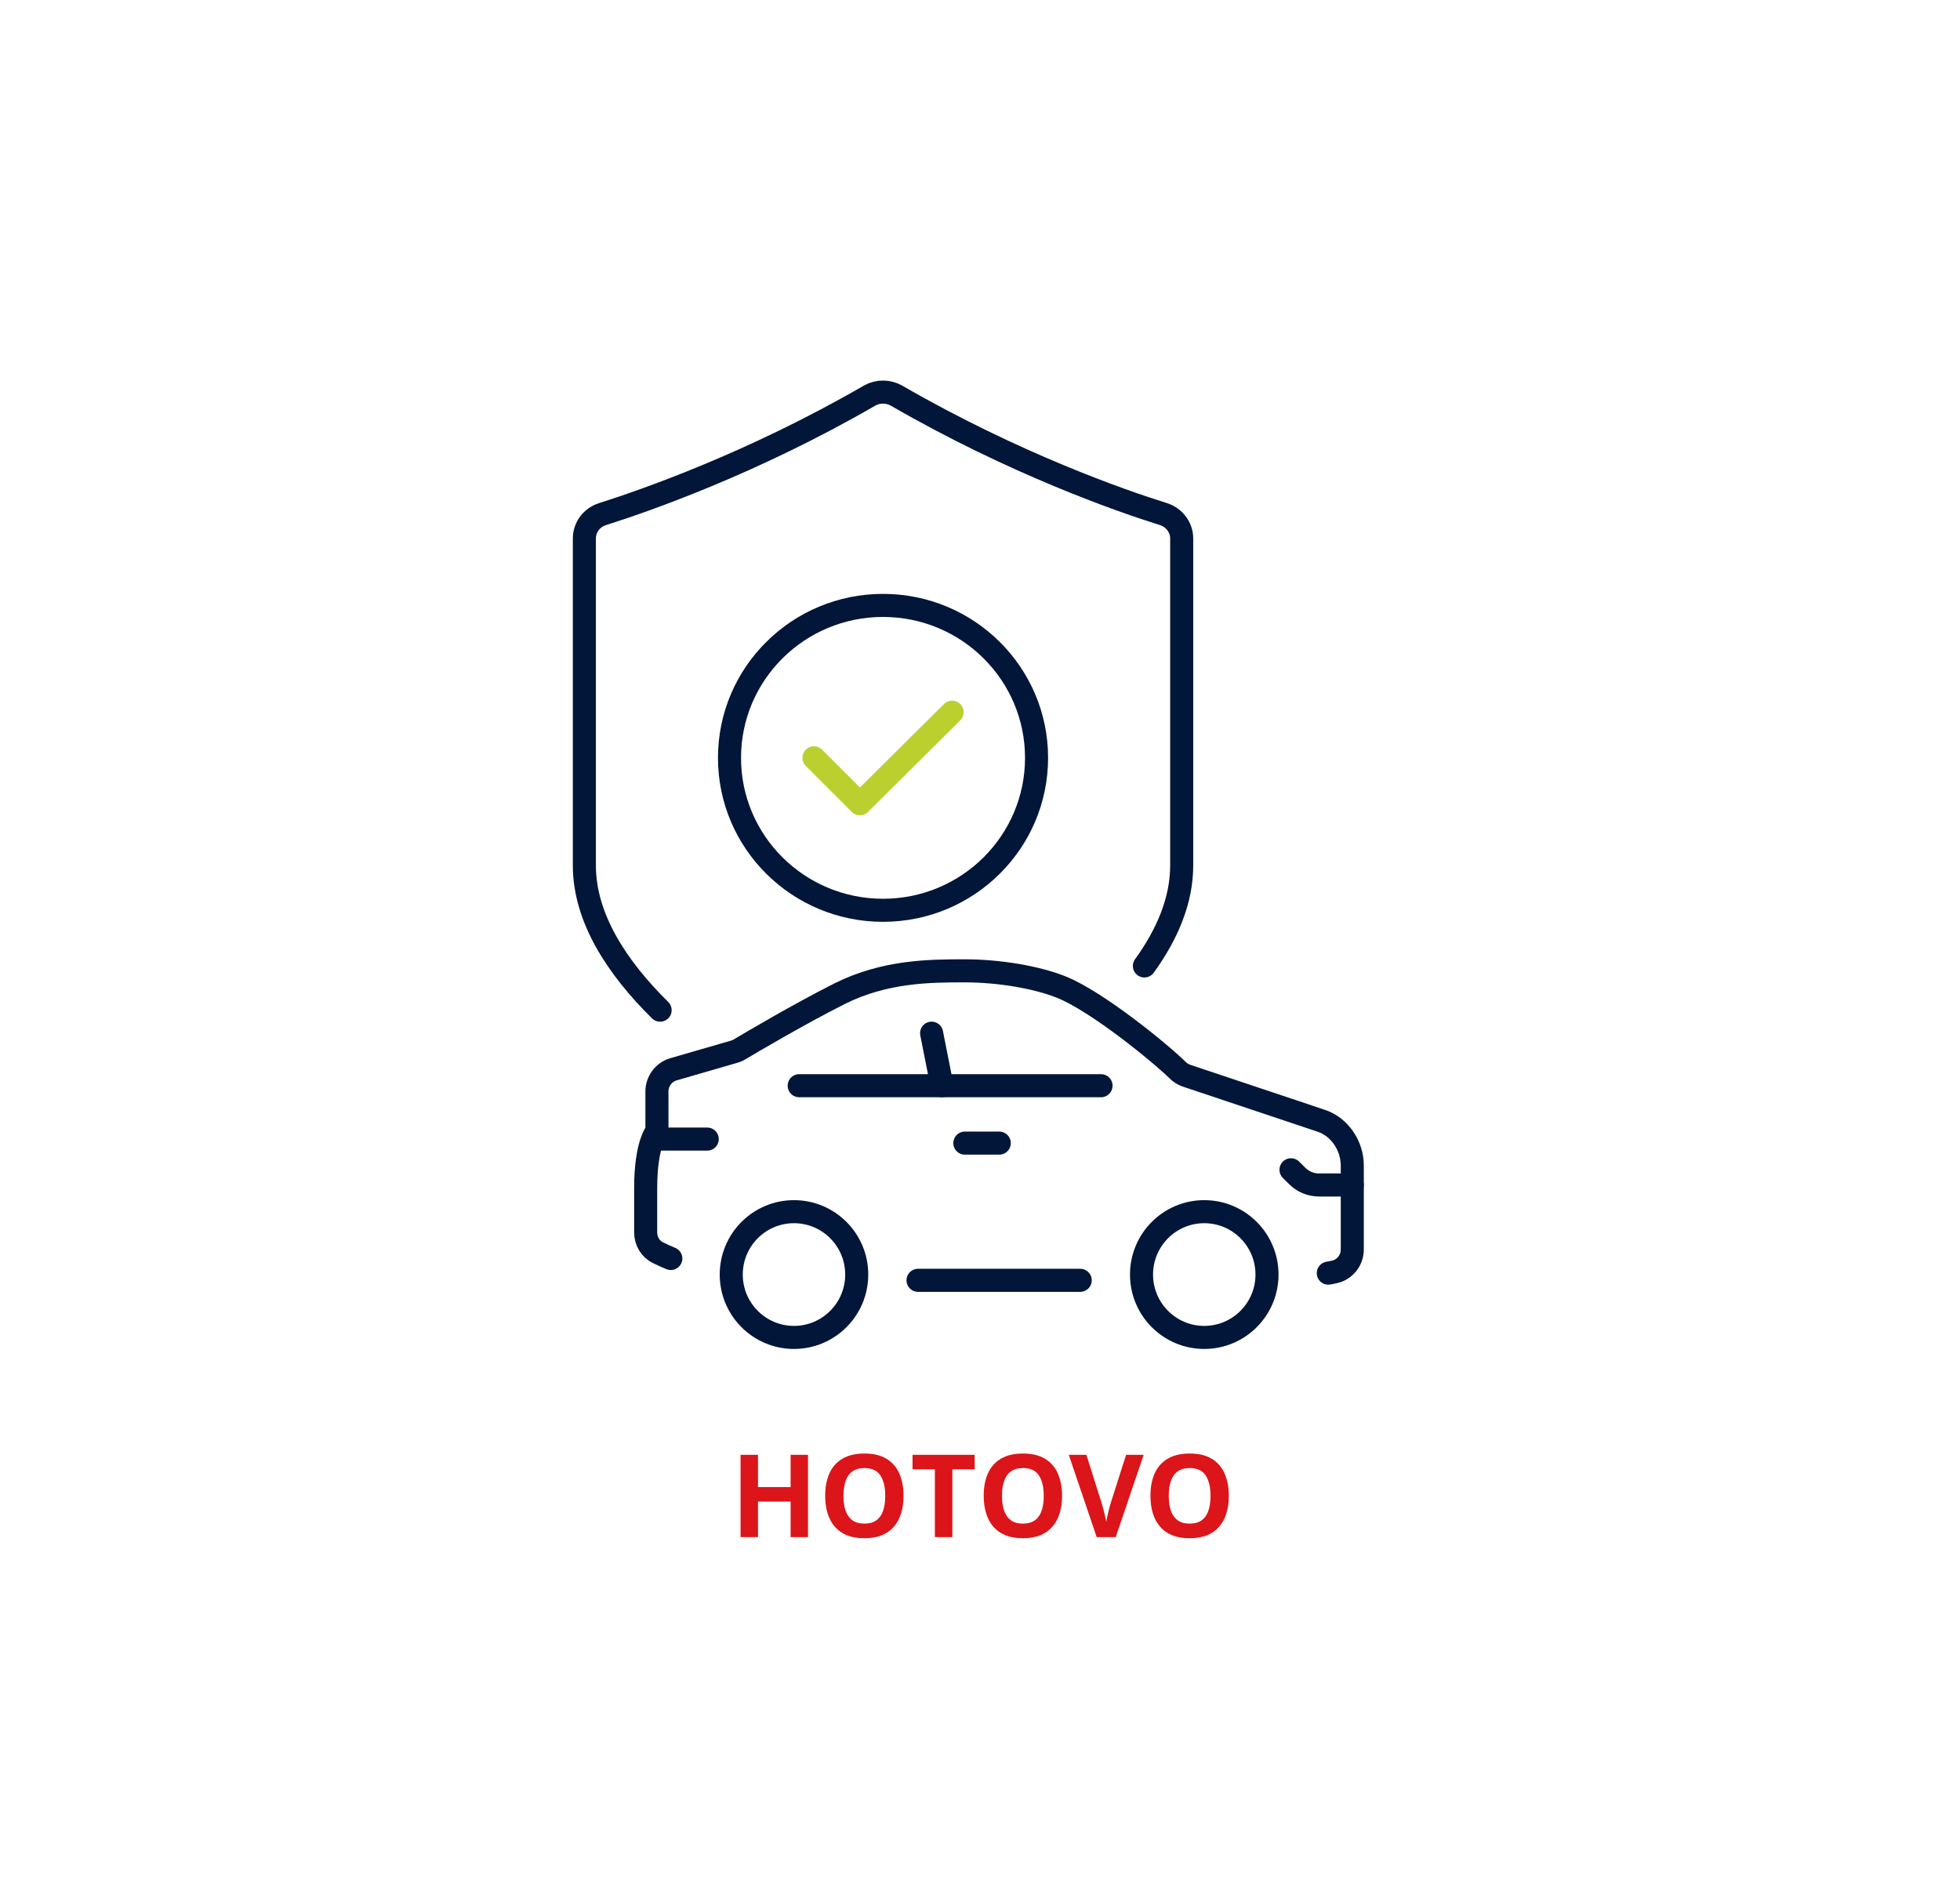 <svg width="255" height="245" viewBox="0 0 255 245" fill="none" xmlns="http://www.w3.org/2000/svg">
<g filter="url(#filter0_d_3880_2305)">
<circle cx="127.5" cy="120.5" r="105.5" fill="white"/>
</g>
<g clip-path="url(#clip0_3880_2305)">
<path d="M85.883 131.437C80.24 125.871 76.027 119.409 76.027 112.611V70.066C76.027 68.609 76.968 67.339 78.397 66.891C83.814 65.172 97.844 60.316 113.154 51.464C114.207 50.866 115.524 50.866 116.615 51.464C131.924 60.316 145.955 65.21 151.372 66.891C152.763 67.339 153.741 68.609 153.741 70.066V112.611C153.741 117.168 151.861 121.575 148.889 125.684" stroke="#011638" stroke-width="3" stroke-linecap="round" stroke-linejoin="round"/>
<path d="M114.884 118.442C125.915 118.442 134.858 109.562 134.858 98.608C134.858 87.654 125.915 78.773 114.884 78.773C103.853 78.773 94.91 87.654 94.91 98.608C94.91 109.562 103.853 118.442 114.884 118.442Z" stroke="#011638" stroke-width="3" stroke-linecap="round" stroke-linejoin="round"/>
<path d="M105.895 98.603L111.875 104.58L123.875 92.664" stroke="#BBD02F" stroke-width="3" stroke-linecap="round" stroke-linejoin="round"/>
<path d="M103.299 174.017C107.807 174.017 111.462 170.354 111.462 165.837C111.462 161.319 107.807 157.656 103.299 157.656C98.791 157.656 95.137 161.319 95.137 165.837C95.137 170.354 98.791 174.017 103.299 174.017Z" stroke="#011638" stroke-width="3" stroke-linecap="round" stroke-linejoin="round"/>
<path d="M156.676 174.017C161.184 174.017 164.839 170.354 164.839 165.837C164.839 161.319 161.184 157.656 156.676 157.656C152.168 157.656 148.514 161.319 148.514 165.837C148.514 170.354 152.168 174.017 156.676 174.017Z" stroke="#011638" stroke-width="3" stroke-linecap="round" stroke-linejoin="round"/>
<path d="M140.538 166.586H119.436" stroke="#011638" stroke-width="3" stroke-linecap="round" stroke-linejoin="round"/>
<path d="M87.275 163.748C86.71 163.524 86.146 163.262 85.619 163.001C84.604 162.515 84.002 161.469 84.002 160.349V154.634C84.002 148.695 85.469 147.201 85.469 147.201V142.009C85.469 140.701 86.334 139.506 87.613 139.132L95.475 136.854C95.738 136.779 95.964 136.704 96.189 136.555C97.694 135.659 104.013 131.923 109.204 129.309C115.148 126.32 121.091 126.32 125.53 126.32C129.968 126.32 134.821 127.142 138.018 128.412C142.758 130.28 151.146 137.19 153.215 139.244C153.553 139.581 153.93 139.805 154.343 139.954L171.872 145.819C174.28 146.603 175.935 149.068 175.935 151.646V162.59C175.935 164.009 174.919 165.242 173.565 165.504L172.813 165.653" stroke="#011638" stroke-width="3" stroke-linecap="round" stroke-linejoin="round"/>
<path d="M103.977 141.266H122.559H143.247" stroke="#011638" stroke-width="3" stroke-linecap="round" stroke-linejoin="round"/>
<path d="M122.557 141.265L121.203 134.43" stroke="#011638" stroke-width="3" stroke-linecap="round" stroke-linejoin="round"/>
<path d="M125.529 148.734H130.006" stroke="#011638" stroke-width="3" stroke-linecap="round" stroke-linejoin="round"/>
<path d="M86.033 148.211H92.014" stroke="#011638" stroke-width="3" stroke-linecap="round" stroke-linejoin="round"/>
<path d="M175.935 154.183H171.61C170.556 154.183 169.541 153.772 168.788 153.025L167.961 152.203" stroke="#011638" stroke-width="3" stroke-linecap="round" stroke-linejoin="round"/>
</g>
<path d="M105.122 200H102.859V195.378H98.618V200H96.348V189.292H98.618V193.489H102.859V189.292H105.122V200ZM117.551 194.631C117.551 195.457 117.449 196.208 117.244 196.887C117.039 197.561 116.726 198.142 116.306 198.63C115.891 199.119 115.364 199.495 114.724 199.758C114.084 200.017 113.328 200.146 112.454 200.146C111.58 200.146 110.823 200.017 110.183 199.758C109.543 199.495 109.014 199.119 108.594 198.63C108.179 198.142 107.869 197.559 107.664 196.88C107.458 196.201 107.356 195.447 107.356 194.617C107.356 193.508 107.537 192.544 107.898 191.724C108.264 190.898 108.826 190.259 109.583 189.805C110.339 189.351 111.301 189.124 112.468 189.124C113.63 189.124 114.585 189.351 115.332 189.805C116.084 190.259 116.641 190.898 117.002 191.724C117.368 192.549 117.551 193.518 117.551 194.631ZM109.736 194.631C109.736 195.378 109.829 196.023 110.015 196.565C110.205 197.102 110.5 197.517 110.901 197.81C111.301 198.098 111.819 198.242 112.454 198.242C113.098 198.242 113.621 198.098 114.021 197.81C114.421 197.517 114.712 197.102 114.893 196.565C115.078 196.023 115.171 195.378 115.171 194.631C115.171 193.508 114.961 192.625 114.541 191.98C114.121 191.335 113.43 191.013 112.468 191.013C111.829 191.013 111.306 191.16 110.901 191.453C110.5 191.741 110.205 192.156 110.015 192.698C109.829 193.235 109.736 193.879 109.736 194.631ZM123.901 200H121.631V191.182H118.723V189.292H126.809V191.182H123.901V200ZM138.176 194.631C138.176 195.457 138.074 196.208 137.869 196.887C137.664 197.561 137.351 198.142 136.931 198.63C136.516 199.119 135.989 199.495 135.349 199.758C134.709 200.017 133.953 200.146 133.079 200.146C132.205 200.146 131.448 200.017 130.808 199.758C130.168 199.495 129.639 199.119 129.219 198.63C128.804 198.142 128.494 197.559 128.289 196.88C128.083 196.201 127.981 195.447 127.981 194.617C127.981 193.508 128.162 192.544 128.523 191.724C128.889 190.898 129.451 190.259 130.208 189.805C130.964 189.351 131.926 189.124 133.093 189.124C134.255 189.124 135.21 189.351 135.957 189.805C136.709 190.259 137.266 190.898 137.627 191.724C137.993 192.549 138.176 193.518 138.176 194.631ZM130.361 194.631C130.361 195.378 130.454 196.023 130.64 196.565C130.83 197.102 131.125 197.517 131.526 197.81C131.926 198.098 132.444 198.242 133.079 198.242C133.723 198.242 134.246 198.098 134.646 197.81C135.046 197.517 135.337 197.102 135.518 196.565C135.703 196.023 135.796 195.378 135.796 194.631C135.796 193.508 135.586 192.625 135.166 191.98C134.746 191.335 134.055 191.013 133.093 191.013C132.454 191.013 131.931 191.16 131.526 191.453C131.125 191.741 130.83 192.156 130.64 192.698C130.454 193.235 130.361 193.879 130.361 194.631ZM148.796 189.292L145.156 200H142.681L139.048 189.292H141.34L143.354 195.664C143.389 195.771 143.445 195.974 143.523 196.272C143.601 196.565 143.679 196.877 143.757 197.209C143.84 197.537 143.896 197.808 143.926 198.022C143.955 197.808 144.006 197.537 144.08 197.209C144.158 196.882 144.233 196.572 144.307 196.279C144.385 195.981 144.441 195.776 144.475 195.664L146.504 189.292H148.796ZM159.871 194.631C159.871 195.457 159.768 196.208 159.563 196.887C159.358 197.561 159.045 198.142 158.625 198.63C158.21 199.119 157.683 199.495 157.043 199.758C156.404 200.017 155.647 200.146 154.773 200.146C153.899 200.146 153.142 200.017 152.502 199.758C151.863 199.495 151.333 199.119 150.913 198.63C150.498 198.142 150.188 197.559 149.983 196.88C149.778 196.201 149.675 195.447 149.675 194.617C149.675 193.508 149.856 192.544 150.217 191.724C150.583 190.898 151.145 190.259 151.902 189.805C152.659 189.351 153.621 189.124 154.788 189.124C155.95 189.124 156.904 189.351 157.651 189.805C158.403 190.259 158.96 190.898 159.321 191.724C159.688 192.549 159.871 193.518 159.871 194.631ZM152.056 194.631C152.056 195.378 152.148 196.023 152.334 196.565C152.524 197.102 152.82 197.517 153.22 197.81C153.621 198.098 154.138 198.242 154.773 198.242C155.417 198.242 155.94 198.098 156.34 197.81C156.741 197.517 157.031 197.102 157.212 196.565C157.397 196.023 157.49 195.378 157.49 194.631C157.49 193.508 157.28 192.625 156.86 191.98C156.44 191.335 155.75 191.013 154.788 191.013C154.148 191.013 153.625 191.16 153.22 191.453C152.82 191.741 152.524 192.156 152.334 192.698C152.148 193.235 152.056 193.879 152.056 194.631Z" fill="#DB1519"/>
<defs>
<filter id="filter0_d_3880_2305" x="0" y="0" width="255" height="255" filterUnits="userSpaceOnUse" color-interpolation-filters="sRGB">
<feFlood flood-opacity="0" result="BackgroundImageFix"/>
<feColorMatrix in="SourceAlpha" type="matrix" values="0 0 0 0 0 0 0 0 0 0 0 0 0 0 0 0 0 0 127 0" result="hardAlpha"/>
<feMorphology radius="2" operator="dilate" in="SourceAlpha" result="effect1_dropShadow_3880_2305"/>
<feOffset dy="7"/>
<feGaussianBlur stdDeviation="10"/>
<feComposite in2="hardAlpha" operator="out"/>
<feColorMatrix type="matrix" values="0 0 0 0 0 0 0 0 0 0 0 0 0 0 0 0 0 0 0.1 0"/>
<feBlend mode="normal" in2="BackgroundImageFix" result="effect1_dropShadow_3880_2305"/>
<feBlend mode="normal" in="SourceGraphic" in2="effect1_dropShadow_3880_2305" result="shape"/>
</filter>
<clipPath id="clip0_3880_2305">
<rect width="104" height="127" fill="white" transform="translate(74 49)"/>
</clipPath>
</defs>
</svg>

